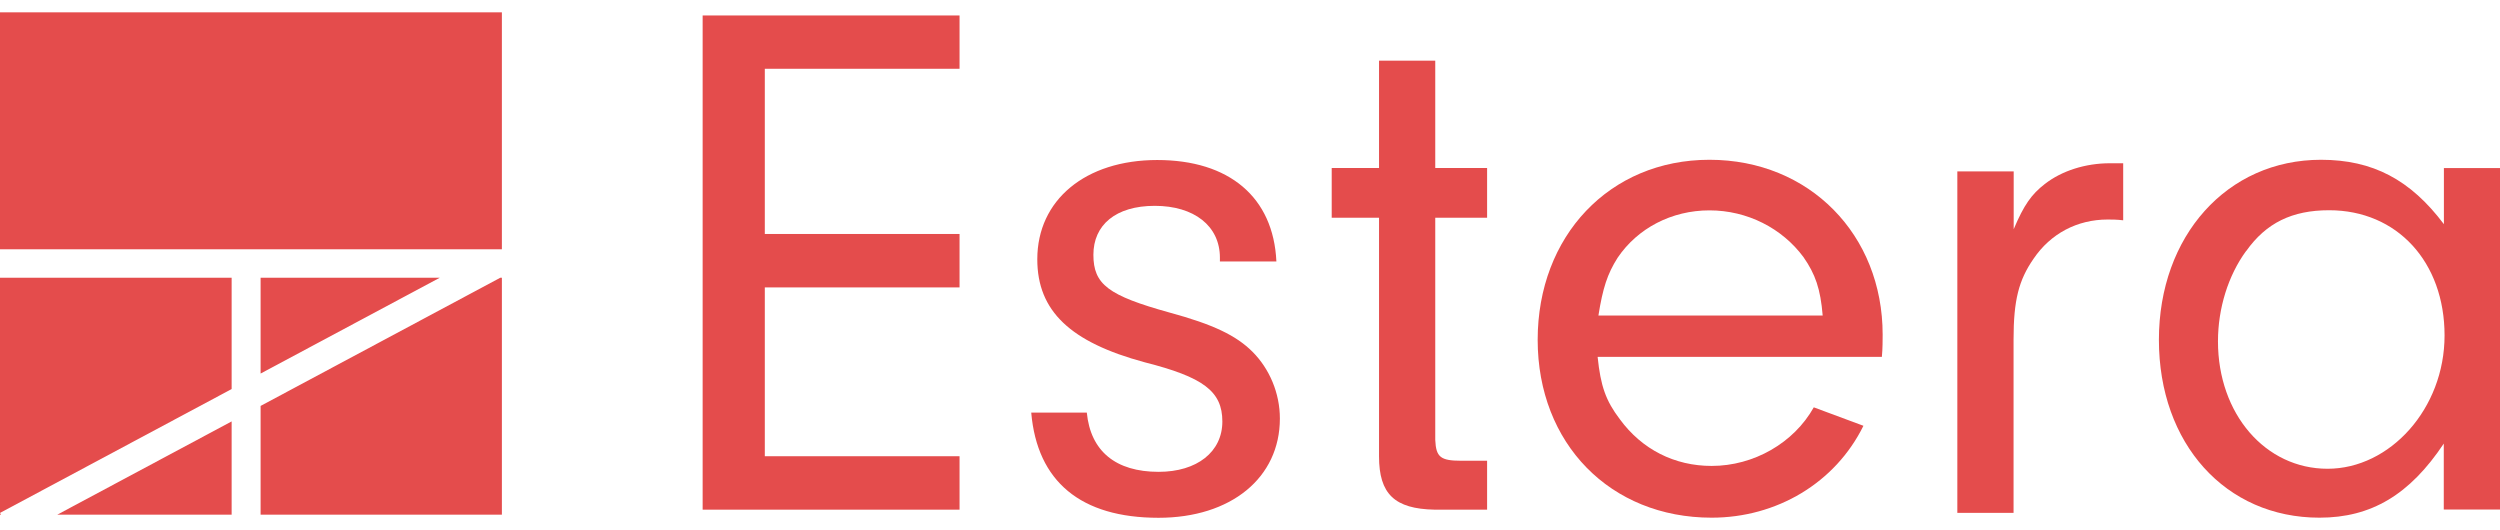 <?xml version="1.0" encoding="UTF-8"?> <svg xmlns="http://www.w3.org/2000/svg" width="448" height="95" viewBox="0 0 448 95" fill="none"><g clip-path="url(#clip0_1459_7904)"><path d="M137.053 41.929H171.95V51.504H137.053V81.757H171.95V91.332H125.914V2.771H171.95V12.324H137.053V41.929Z" fill="#E44C4C"></path><path d="M218.607 46.854V46.183C218.607 40.47 213.962 36.886 206.936 36.886C199.911 36.886 195.936 40.332 195.936 45.651C195.936 50.971 198.594 52.96 209.594 56.013C217.429 58.141 221.542 60.13 224.454 63.044C227.505 66.097 229.354 70.469 229.354 75.002C229.354 85.618 220.595 92.788 207.607 92.788C193.671 92.788 185.86 86.289 184.797 73.938H194.757C195.427 80.854 199.934 84.554 207.63 84.554C214.517 84.554 219.046 80.969 219.046 75.534C219.046 70.099 215.603 67.578 205.111 64.918C191.845 61.333 185.883 55.759 185.883 46.461C185.883 35.845 194.503 28.675 207.376 28.675C220.248 28.675 228.198 35.313 228.729 46.854H218.607Z" fill="#E44C4C"></path><path d="M257.198 78.842C257.337 81.895 258.123 82.566 261.843 82.566H266.488V91.332H257.083C249.918 91.193 247.122 88.533 247.122 81.779V39.014H238.641V30.11H247.122V10.866H257.198V30.11H266.488V39.014H257.198V78.842Z" fill="#E44C4C"></path><path d="M286.297 63.973C286.829 69.154 287.753 71.814 290.272 75.121C294.247 80.556 300.094 83.494 306.727 83.494C314.284 83.494 321.448 79.377 325.03 72.993L333.927 76.301C328.89 86.523 318.397 92.768 306.727 92.768C288.562 92.768 275.551 79.492 275.551 60.897C275.551 42.301 288.423 28.632 306.334 28.632C324.244 28.632 337.371 42.047 337.371 59.971C337.371 60.781 337.371 62.493 337.232 63.95H286.297V63.973ZM326.625 56.548C326.232 51.761 325.307 49.124 323.181 46.071C319.345 40.89 313.105 37.698 306.334 37.698C299.562 37.698 293.461 40.89 289.879 46.187C288.031 49.101 287.222 51.622 286.436 56.548H326.625Z" fill="#E44C4C"></path><path d="M360.853 30.712V41.074C362.702 36.702 364.042 34.829 366.423 32.979C369.473 30.596 373.726 29.255 378.093 29.255H380.475V39.478C379.411 39.339 378.348 39.339 377.678 39.339C372.247 39.339 367.463 41.86 364.412 46.37C361.754 50.21 360.83 53.795 360.83 60.849V91.911H350.754V30.712H360.853Z" fill="#E44C4C"></path><path d="M437.924 30.112H448V91.311H437.924V79.492C431.823 88.651 424.936 92.768 415.646 92.768C398.8 92.768 386.875 79.492 386.875 60.897C386.875 42.301 399.077 28.632 415.923 28.632C425.213 28.632 431.964 32.217 437.947 40.173V30.089L437.924 30.112ZM402.498 44.984C399.309 49.355 397.46 55.207 397.46 61.174C397.46 74.173 405.942 84.002 417.104 84.002C428.266 84.002 438.065 73.247 438.065 60.11C438.065 46.973 429.583 37.675 417.381 37.675C410.748 37.675 406.101 39.942 402.521 44.984" fill="#E44C4C"></path><path d="M89.937 2.211H0V44.672H89.937V2.211Z" fill="#E44C4C"></path><path d="M0 49.766V91.917V92.227H0.182L0 91.917L41.51 69.716V49.766H0Z" fill="#E44C4C"></path><path d="M10.266 92.228H41.51V75.518L10.266 92.228Z" fill="#E44C4C"></path><path d="M46.699 92.227H89.938V49.766H89.657L46.699 72.741V92.227Z" fill="#E44C4C"></path><path d="M78.812 49.766L46.699 66.941V49.766H78.812Z" fill="#E44C4C"></path></g><defs><clipPath id="clip0_1459_7904"><rect width="448" height="95" fill="white"></rect></clipPath></defs></svg> 